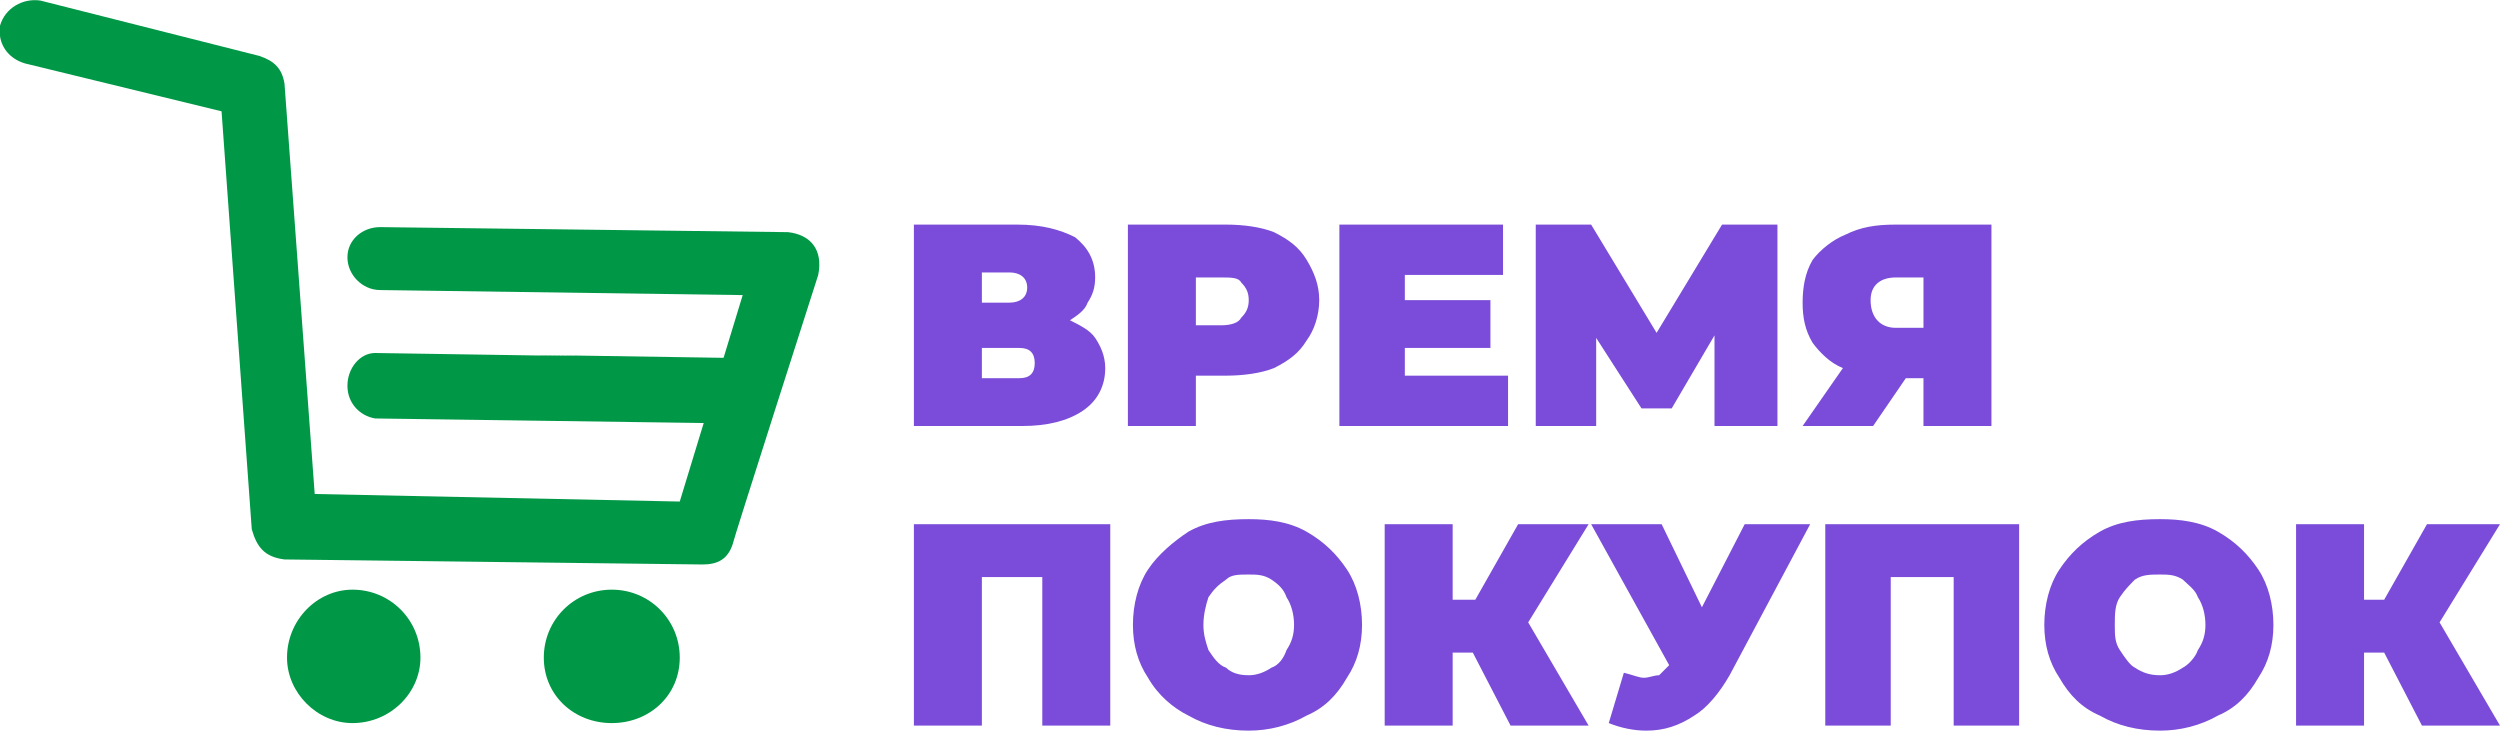 <?xml version="1.0" encoding="UTF-8"?>
<!DOCTYPE svg PUBLIC "-//W3C//DTD SVG 1.1//EN" "http://www.w3.org/Graphics/SVG/1.1/DTD/svg11.dtd">
<!-- Creator: CorelDRAW X7 -->
<svg xmlns="http://www.w3.org/2000/svg" xml:space="preserve" width="1142px" height="334px" version="1.1" style="shape-rendering:geometricPrecision; text-rendering:geometricPrecision; image-rendering:optimizeQuality; fill-rule:evenodd; clip-rule:evenodd"
viewBox="0 0 993 290"
 xmlns:xlink="http://www.w3.org/1999/xlink">
 <defs>
  <style type="text/css">
   <![CDATA[
    .fil1 {fill:none}
    .fil0 {fill:#009846}
    .fil2 {fill:#7A4CD9;fill-rule:nonzero}
   ]]>
  </style>
 </defs>
 <g id="Слой_x0020_1">
  <g id="_2026487488864">
   <g>
    <g>
     <path class="fil0" d="M16 0c0,0 87,22 87,22 6,2 9,5 10,11l12 163 145 3 25 -82 -144 -2c-7,0 -13,-6 -13,-13 0,-7 6,-12 13,-12l162 2c9,1 14,7 12,17 0,0 -34,106 -34,107 -2,6 -6,8 -12,8 0,0 -166,-2 -166,-2 -8,-1 -11,-5 -13,-12l-12 -166 -78 -19c-7,-2 -11,-8 -10,-15 2,-7 9,-11 16,-10z"/>
    </g>
    <polyline class="fil1" points="13,13 100,34 113,209 279,212 313,105 151,102 "/>
    <g>
     <path class="fil0" d="M149 140c188,3 -44,-1 144,2 6,0 11,6 11,13 0,7 -5,13 -11,13 0,0 -144,-2 -144,-2 -6,-1 -11,-6 -11,-13 0,-7 5,-13 11,-13z"/>
    </g>
    <line class="fil1" x1="149" y1="153" x2="293" y2= "155" />
   </g>
   <path class="fil0" d="M140 234c15,0 27,12 27,27 0,14 -12,26 -27,26 -14,0 -26,-12 -26,-26 0,-15 12,-27 26,-27z"/>
   <path class="fil0" d="M243 234c15,0 27,12 27,27 0,15 -12,26 -27,26 -15,0 -27,-11 -27,-26 0,-15 12,-27 27,-27z"/>
   <path class="fil2" d="M425 127c4,2 8,4 10,7 2,3 4,7 4,12 0,7 -3,13 -9,17 -6,4 -14,6 -24,6l-43 0 0 -80 41 0c10,0 17,2 23,5 5,4 8,9 8,16 0,4 -1,7 -3,10 -1,3 -4,5 -7,7zm-35 -7l11 0c4,0 7,-2 7,-6 0,-4 -3,-6 -7,-6l-11 0 0 12zm15 30c4,0 6,-2 6,-6 0,-4 -2,-6 -6,-6l-15 0 0 12 15 0zm82 -61c7,0 14,1 19,3 6,3 10,6 13,11 3,5 5,10 5,16 0,6 -2,12 -5,16 -3,5 -7,8 -13,11 -5,2 -12,3 -19,3l-12 0 0 20 -27 0 0 -80 39 0zm-2 40c4,0 7,-1 8,-3 2,-2 3,-4 3,-7 0,-3 -1,-5 -3,-7 -1,-2 -4,-2 -8,-2l-10 0 0 19 10 0zm114 20l0 20 -67 0 0 -80 65 0 0 20 -39 0 0 10 34 0 0 19 -34 0 0 11 41 0zm82 20l0 -36 -17 29 -12 0 -18 -28 0 35 -24 0 0 -80 22 0 26 43 26 -43 22 0 0 80 -25 0zm110 -80l0 80 -27 0 0 -19 -7 0 -13 19 -28 0 16 -23c-5,-2 -9,-6 -12,-10 -3,-5 -4,-10 -4,-16 0,-6 1,-12 4,-17 3,-4 8,-8 13,-10 6,-3 12,-4 20,-4l38 0zm-38 21c-6,0 -10,3 -10,9 0,7 4,11 10,11l11 0 0 -20 -11 0zm-312 98l0 80 -27 0 0 -59 -24 0 0 59 -27 0 0 -80 78 0zm55 82c-9,0 -17,-2 -24,-6 -6,-3 -12,-8 -16,-15 -4,-6 -6,-13 -6,-21 0,-8 2,-16 6,-22 4,-6 10,-11 16,-15 7,-4 15,-5 24,-5 8,0 16,1 23,5 7,4 12,9 16,15 4,6 6,14 6,22 0,8 -2,15 -6,21 -4,7 -9,12 -16,15 -7,4 -15,6 -23,6zm0 -22c3,0 6,-1 9,-3 3,-1 5,-4 6,-7 2,-3 3,-6 3,-10 0,-4 -1,-8 -3,-11 -1,-3 -3,-5 -6,-7 -3,-2 -6,-2 -9,-2 -4,0 -7,0 -9,2 -3,2 -5,4 -7,7 -1,3 -2,7 -2,11 0,4 1,7 2,10 2,3 4,6 7,7 2,2 5,3 9,3zm111 -21l24 41 -31 0 -15 -29 -8 0 0 29 -27 0 0 -80 27 0 0 30 9 0 17 -30 28 0 -24 39zm112 -39l-32 60c-4,7 -9,13 -14,16 -6,4 -12,6 -19,6 -5,0 -10,-1 -15,-3l6 -20c4,1 6,2 8,2 2,0 4,-1 6,-1 1,-1 2,-2 4,-4l-31 -56 28 0 16 33 17 -33 26 0zm83 0l0 80 -26 0 0 -59 -25 0 0 59 -26 0 0 -80 77 0zm56 82c-9,0 -17,-2 -24,-6 -7,-3 -12,-8 -16,-15 -4,-6 -6,-13 -6,-21 0,-8 2,-16 6,-22 4,-6 9,-11 16,-15 7,-4 15,-5 24,-5 8,0 16,1 23,5 7,4 12,9 16,15 4,6 6,14 6,22 0,8 -2,15 -6,21 -4,7 -9,12 -16,15 -7,4 -15,6 -23,6zm0 -22c3,0 6,-1 9,-3 2,-1 5,-4 6,-7 2,-3 3,-6 3,-10 0,-4 -1,-8 -3,-11 -1,-3 -4,-5 -6,-7 -3,-2 -6,-2 -9,-2 -4,0 -7,0 -10,2 -2,2 -4,4 -6,7 -2,3 -2,7 -2,11 0,4 0,7 2,10 2,3 4,6 6,7 3,2 6,3 10,3zm111 -21l24 41 -31 0 -15 -29 -8 0 0 29 -27 0 0 -80 27 0 0 30 8 0 17 -30 29 0 -24 39z"/>
  </g>
 </g>
</svg>
